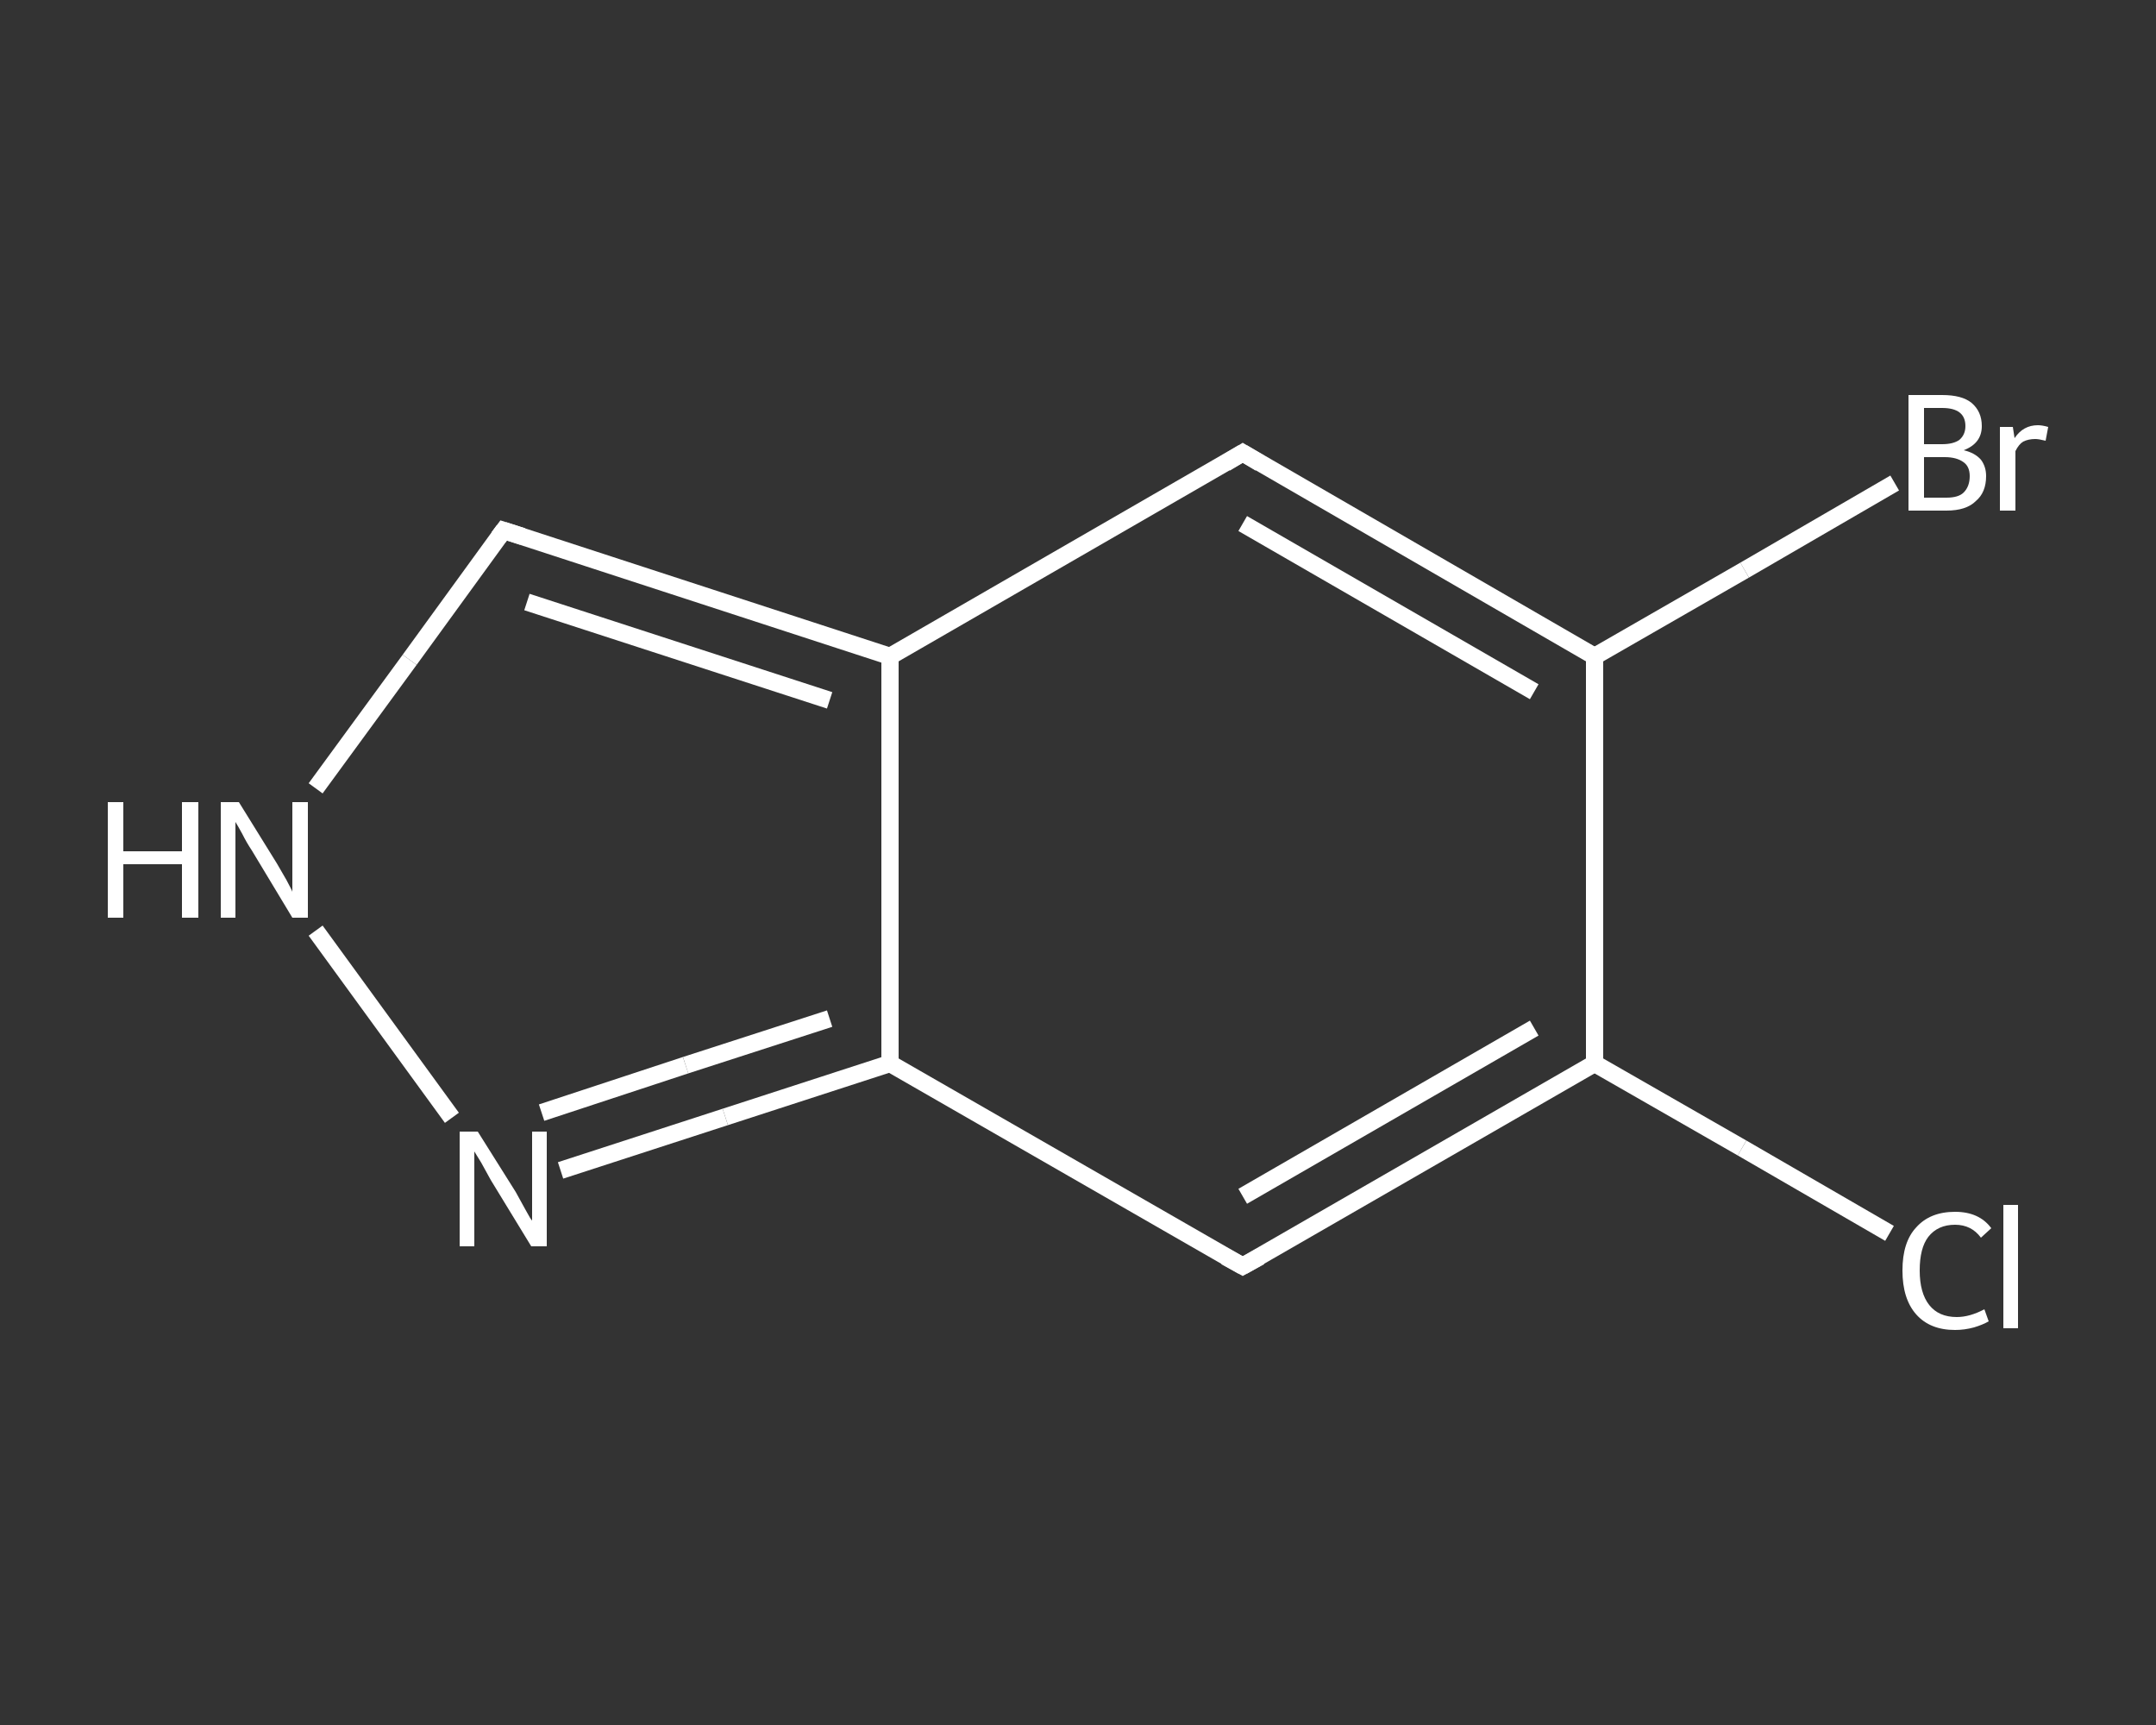 <?xml version='1.0' encoding='iso-8859-1'?>
<svg version='1.1' baseProfile='full'
              xmlns='http://www.w3.org/2000/svg'
                      xmlns:rdkit='http://www.rdkit.org/xml'
                      xmlns:xlink='http://www.w3.org/1999/xlink'
                  xml:space='preserve'
width='250px' height='200px' viewBox='0 0 250 200'>
<rect x="0" y="0" width="250" height="200" fill="#333333" stroke="none"/>
<!-- END OF HEADER -->
<rect style='opacity:1.0;fill:transparent;stroke:none' width='250.0' height='200.0' x='0.0' y='0.0'> </rect>
<path class='bond-0 atom-0 atom-1' d='M 219.1,143.0 L 202.0,133.1' style='fill:none;fill-rule:evenodd;stroke:#FFFFFF;stroke-width:2.0px;stroke-linecap:butt;stroke-linejoin:miter;stroke-opacity:1' />
<path class='bond-0 atom-0 atom-1' d='M 202.0,133.1 L 184.9,123.3' style='fill:none;fill-rule:evenodd;stroke:#FFFFFF;stroke-width:2.0px;stroke-linecap:butt;stroke-linejoin:miter;stroke-opacity:1' />
<path class='bond-1 atom-1 atom-2' d='M 184.9,123.3 L 144.1,146.8' style='fill:none;fill-rule:evenodd;stroke:#FFFFFF;stroke-width:2.0px;stroke-linecap:butt;stroke-linejoin:miter;stroke-opacity:1' />
<path class='bond-1 atom-1 atom-2' d='M 177.9,119.2 L 144.1,138.7' style='fill:none;fill-rule:evenodd;stroke:#FFFFFF;stroke-width:2.0px;stroke-linecap:butt;stroke-linejoin:miter;stroke-opacity:1' />
<path class='bond-2 atom-2 atom-3' d='M 144.1,146.8 L 103.2,123.3' style='fill:none;fill-rule:evenodd;stroke:#FFFFFF;stroke-width:2.0px;stroke-linecap:butt;stroke-linejoin:miter;stroke-opacity:1' />
<path class='bond-3 atom-3 atom-4' d='M 103.2,123.3 L 84.1,129.5' style='fill:none;fill-rule:evenodd;stroke:#FFFFFF;stroke-width:2.0px;stroke-linecap:butt;stroke-linejoin:miter;stroke-opacity:1' />
<path class='bond-3 atom-3 atom-4' d='M 84.1,129.5 L 65.0,135.7' style='fill:none;fill-rule:evenodd;stroke:#FFFFFF;stroke-width:2.0px;stroke-linecap:butt;stroke-linejoin:miter;stroke-opacity:1' />
<path class='bond-3 atom-3 atom-4' d='M 96.2,118.1 L 79.5,123.5' style='fill:none;fill-rule:evenodd;stroke:#FFFFFF;stroke-width:2.0px;stroke-linecap:butt;stroke-linejoin:miter;stroke-opacity:1' />
<path class='bond-3 atom-3 atom-4' d='M 79.5,123.5 L 62.8,129.0' style='fill:none;fill-rule:evenodd;stroke:#FFFFFF;stroke-width:2.0px;stroke-linecap:butt;stroke-linejoin:miter;stroke-opacity:1' />
<path class='bond-4 atom-4 atom-5' d='M 52.4,129.6 L 36.6,107.9' style='fill:none;fill-rule:evenodd;stroke:#FFFFFF;stroke-width:2.0px;stroke-linecap:butt;stroke-linejoin:miter;stroke-opacity:1' />
<path class='bond-5 atom-5 atom-6' d='M 36.6,91.4 L 47.5,76.5' style='fill:none;fill-rule:evenodd;stroke:#FFFFFF;stroke-width:2.0px;stroke-linecap:butt;stroke-linejoin:miter;stroke-opacity:1' />
<path class='bond-5 atom-5 atom-6' d='M 47.5,76.5 L 58.4,61.5' style='fill:none;fill-rule:evenodd;stroke:#FFFFFF;stroke-width:2.0px;stroke-linecap:butt;stroke-linejoin:miter;stroke-opacity:1' />
<path class='bond-6 atom-6 atom-7' d='M 58.4,61.5 L 103.2,76.1' style='fill:none;fill-rule:evenodd;stroke:#FFFFFF;stroke-width:2.0px;stroke-linecap:butt;stroke-linejoin:miter;stroke-opacity:1' />
<path class='bond-6 atom-6 atom-7' d='M 61.1,69.8 L 96.2,81.2' style='fill:none;fill-rule:evenodd;stroke:#FFFFFF;stroke-width:2.0px;stroke-linecap:butt;stroke-linejoin:miter;stroke-opacity:1' />
<path class='bond-7 atom-7 atom-8' d='M 103.2,76.1 L 144.1,52.5' style='fill:none;fill-rule:evenodd;stroke:#FFFFFF;stroke-width:2.0px;stroke-linecap:butt;stroke-linejoin:miter;stroke-opacity:1' />
<path class='bond-8 atom-8 atom-9' d='M 144.1,52.5 L 184.9,76.1' style='fill:none;fill-rule:evenodd;stroke:#FFFFFF;stroke-width:2.0px;stroke-linecap:butt;stroke-linejoin:miter;stroke-opacity:1' />
<path class='bond-8 atom-8 atom-9' d='M 144.1,60.7 L 177.9,80.2' style='fill:none;fill-rule:evenodd;stroke:#FFFFFF;stroke-width:2.0px;stroke-linecap:butt;stroke-linejoin:miter;stroke-opacity:1' />
<path class='bond-9 atom-9 atom-10' d='M 184.9,76.1 L 202.3,66.1' style='fill:none;fill-rule:evenodd;stroke:#FFFFFF;stroke-width:2.0px;stroke-linecap:butt;stroke-linejoin:miter;stroke-opacity:1' />
<path class='bond-9 atom-9 atom-10' d='M 202.3,66.1 L 219.7,56.0' style='fill:none;fill-rule:evenodd;stroke:#FFFFFF;stroke-width:2.0px;stroke-linecap:butt;stroke-linejoin:miter;stroke-opacity:1' />
<path class='bond-10 atom-9 atom-1' d='M 184.9,76.1 L 184.9,123.3' style='fill:none;fill-rule:evenodd;stroke:#FFFFFF;stroke-width:2.0px;stroke-linecap:butt;stroke-linejoin:miter;stroke-opacity:1' />
<path class='bond-11 atom-7 atom-3' d='M 103.2,76.1 L 103.2,123.3' style='fill:none;fill-rule:evenodd;stroke:#FFFFFF;stroke-width:2.0px;stroke-linecap:butt;stroke-linejoin:miter;stroke-opacity:1' />
<path d='M 146.1,145.7 L 144.1,146.8 L 142.1,145.7' style='fill:none;stroke:#FFFFFF;stroke-width:2.0px;stroke-linecap:butt;stroke-linejoin:miter;stroke-opacity:1;' />
<path d='M 57.8,62.3 L 58.4,61.5 L 60.6,62.2' style='fill:none;stroke:#FFFFFF;stroke-width:2.0px;stroke-linecap:butt;stroke-linejoin:miter;stroke-opacity:1;' />
<path d='M 142.1,53.7 L 144.1,52.5 L 146.1,53.7' style='fill:none;stroke:#FFFFFF;stroke-width:2.0px;stroke-linecap:butt;stroke-linejoin:miter;stroke-opacity:1;' />
<path class='atom-0' d='M 220.6 147.3
Q 220.6 144.0, 222.2 142.3
Q 223.8 140.5, 226.7 140.5
Q 229.5 140.5, 230.9 142.4
L 229.7 143.5
Q 228.6 142.0, 226.7 142.0
Q 224.7 142.0, 223.6 143.4
Q 222.6 144.7, 222.6 147.3
Q 222.6 149.9, 223.7 151.3
Q 224.8 152.7, 226.9 152.7
Q 228.4 152.7, 230.1 151.8
L 230.6 153.2
Q 229.9 153.6, 228.9 153.9
Q 227.8 154.2, 226.7 154.2
Q 223.8 154.2, 222.2 152.4
Q 220.6 150.6, 220.6 147.3
' fill='#FFFFFF'/>
<path class='atom-0' d='M 232.3 139.7
L 234.0 139.7
L 234.0 154.0
L 232.3 154.0
L 232.3 139.7
' fill='#FFFFFF'/>
<path class='atom-4' d='M 55.4 131.2
L 59.8 138.2
Q 60.2 138.9, 60.9 140.2
Q 61.6 141.5, 61.7 141.5
L 61.7 131.2
L 63.4 131.2
L 63.4 144.5
L 61.6 144.5
L 56.9 136.8
Q 56.4 135.9, 55.8 134.8
Q 55.2 133.8, 55.0 133.5
L 55.0 144.5
L 53.3 144.5
L 53.3 131.2
L 55.4 131.2
' fill='#FFFFFF'/>
<path class='atom-5' d='M 12.5 93.0
L 14.3 93.0
L 14.3 98.7
L 21.1 98.7
L 21.1 93.0
L 23.0 93.0
L 23.0 106.4
L 21.1 106.4
L 21.1 100.2
L 14.3 100.2
L 14.3 106.4
L 12.5 106.4
L 12.5 93.0
' fill='#FFFFFF'/>
<path class='atom-5' d='M 27.7 93.0
L 32.1 100.1
Q 32.5 100.8, 33.2 102.0
Q 33.9 103.3, 33.9 103.4
L 33.9 93.0
L 35.7 93.0
L 35.7 106.4
L 33.9 106.4
L 29.2 98.6
Q 28.6 97.7, 28.1 96.7
Q 27.5 95.6, 27.3 95.3
L 27.3 106.4
L 25.6 106.4
L 25.6 93.0
L 27.7 93.0
' fill='#FFFFFF'/>
<path class='atom-10' d='M 227.7 52.2
Q 229.0 52.5, 229.7 53.3
Q 230.3 54.1, 230.3 55.2
Q 230.3 57.1, 229.1 58.1
Q 228.0 59.2, 225.7 59.2
L 221.3 59.2
L 221.3 45.8
L 225.2 45.8
Q 227.5 45.8, 228.6 46.7
Q 229.8 47.7, 229.8 49.4
Q 229.8 51.4, 227.7 52.2
M 223.1 47.3
L 223.1 51.5
L 225.2 51.5
Q 226.5 51.5, 227.2 51.0
Q 227.9 50.4, 227.9 49.4
Q 227.9 47.3, 225.2 47.3
L 223.1 47.3
M 225.7 57.7
Q 227.1 57.7, 227.7 57.1
Q 228.4 56.4, 228.4 55.2
Q 228.4 54.1, 227.7 53.6
Q 226.9 53.0, 225.5 53.0
L 223.1 53.0
L 223.1 57.7
L 225.7 57.7
' fill='#FFFFFF'/>
<path class='atom-10' d='M 233.4 49.5
L 233.6 50.8
Q 234.6 49.3, 236.3 49.3
Q 236.8 49.3, 237.5 49.5
L 237.2 51.1
Q 236.4 50.9, 236.0 50.9
Q 235.2 50.9, 234.6 51.2
Q 234.1 51.5, 233.7 52.3
L 233.7 59.2
L 231.9 59.2
L 231.9 49.5
L 233.4 49.5
' fill='#FFFFFF'/>
</svg>
